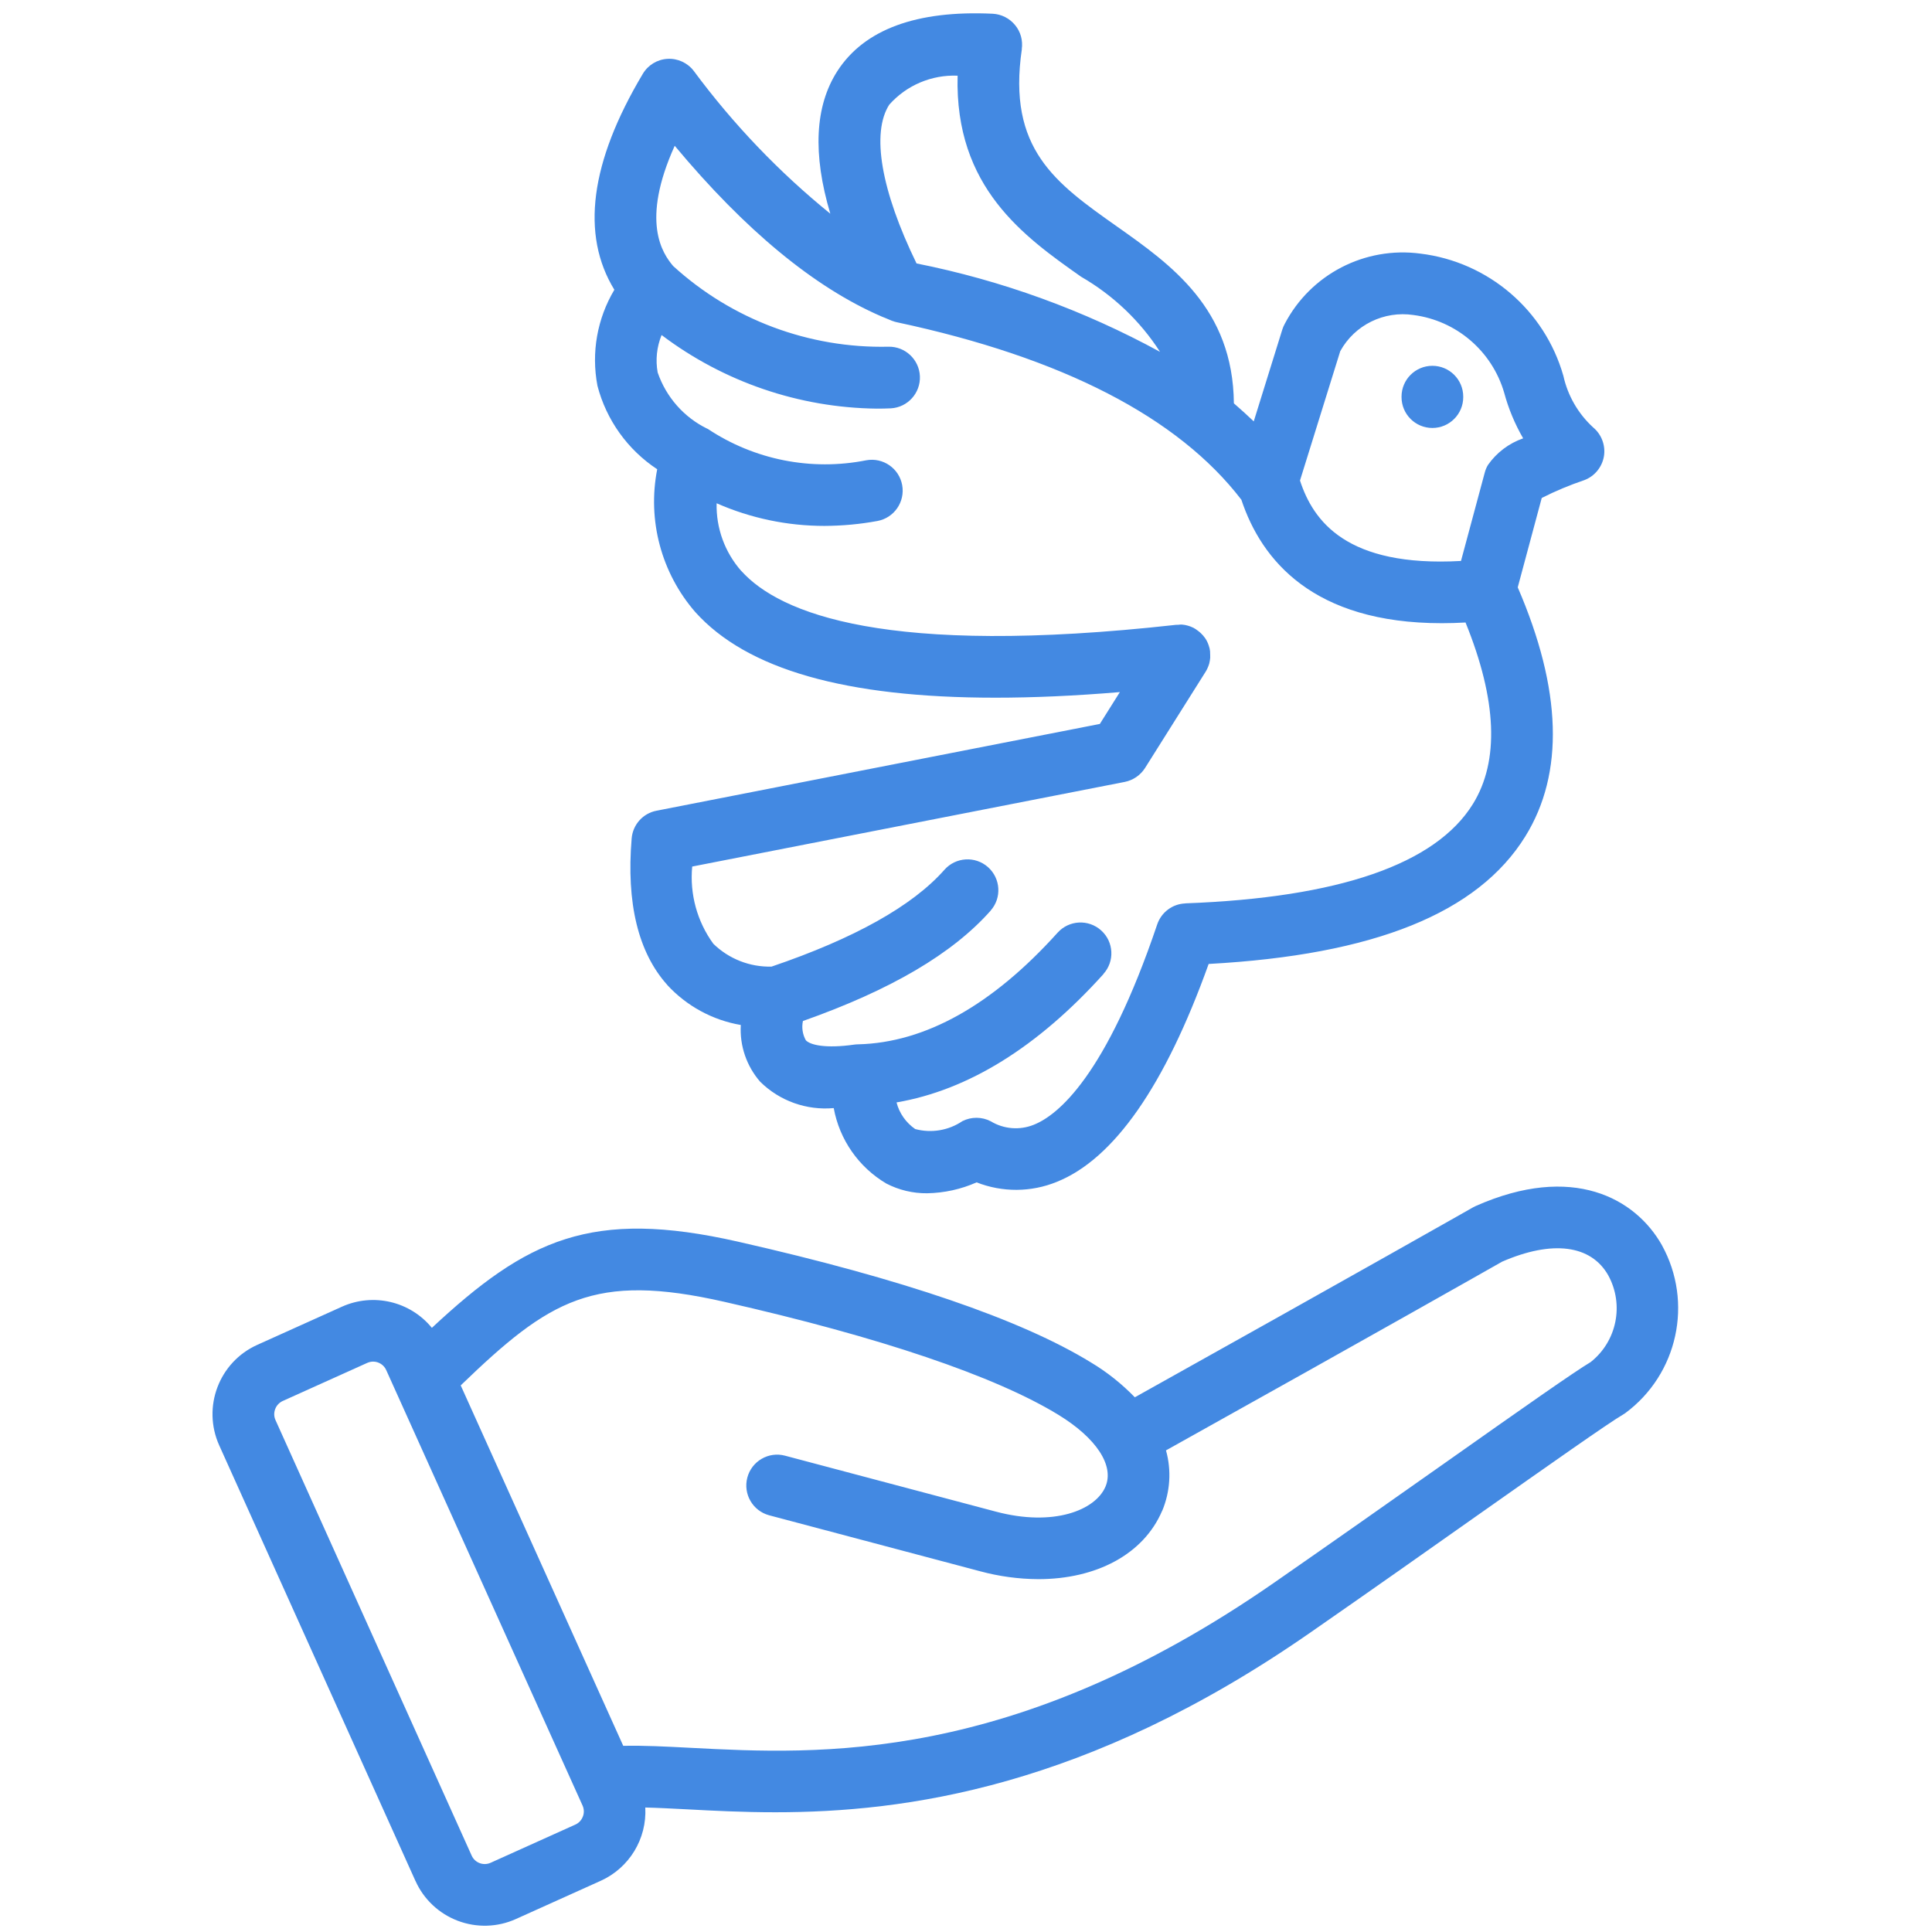 <svg xmlns="http://www.w3.org/2000/svg" id="uuid-5e3429ee-5f4f-4a54-a1d6-059782096554" data-name="Ebene 4" viewBox="0 0 1200 1200"><path d="m371.07,239.56c5.53,21.3,18.78,39.8,37.13,51.9-6.2,31.65,2.53,64.44,23.69,88.75,31.98,35.56,93.32,53.14,186.32,53.14,23.69,0,49.47-1.14,77.36-3.48l-12.44,19.78-275.39,53.91c-8.39,1.62-14.68,8.63-15.4,17.16-3.38,40.23,4.05,70.87,22.07,90.99v.05c12.06,13.11,28.17,21.88,45.71,24.88-.76,12.87,3.57,25.5,12.01,35.22,12.06,11.96,28.84,17.92,45.71,16.4,3.57,19.59,15.49,36.7,32.65,46.85,7.82,4.05,16.54,6.15,25.4,6.05,10.58-.19,21.02-2.48,30.69-6.77,16.01,6.29,33.84,6.2,49.76-.29,35.51-14.2,67.25-59.72,94.37-135.37,102.81-5.62,167.2-31.6,196.7-79.26,24.26-39.18,22.69-91.18-4.72-154.66l14.92-55.57v.05c8.44-4.29,17.25-7.96,26.26-11.01,6.43-2.34,11.15-8.01,12.34-14.78,1.14-6.77-1.43-13.68-6.72-18.06-9.29-8.53-15.73-19.68-18.45-31.98-11.63-40.85-46.61-70.78-88.75-75.93-34.55-4.62-68.25,12.82-84.36,43.71-.62,1.1-1.1,2.29-1.48,3.48l-17.73,57c-3.96-3.81-8.15-7.53-12.34-11.2-.57-58.96-38.8-85.98-72.78-109.96-37.94-26.83-68.06-48-58.91-110.05h-.05c.76-5.39-.71-10.82-4.19-14.97-3.43-4.19-8.48-6.72-13.87-7.01-47.38-2.24-79.79,9.77-96.47,35.6-14.01,21.78-15.44,51.52-4.38,88.65h.05c-31.93-25.88-60.44-55.72-84.89-88.75-3.86-5.05-10.01-7.86-16.35-7.48-6.34.38-12.06,3.86-15.3,9.34-32.74,54.86-38.61,99.9-17.64,134.11v-.05c-10.68,17.92-14.44,39.08-10.53,59.58h0Zm461.41-21.49c8.96-16.25,27.12-25.17,45.52-22.4,26.6,3.48,48.66,22.35,56.24,48.14,2.67,9.96,6.67,19.54,11.82,28.45-8.87,3.1-16.49,8.87-21.83,16.49-.91,1.48-1.57,3.1-2,4.72l-14.78,54.95c-71.11,3.96-91.8-24.83-100-49.95l25.02-80.41Zm-280.11-153.09c10.72-12.06,26.31-18.64,42.42-17.97-1.86,69.44,41.32,99.95,76.69,124.87,19.83,11.44,36.65,27.41,49.04,46.66-47.33-25.83-98.33-44.37-151.24-54.91-22.07-45.33-28.22-81.07-16.92-98.66h0Zm-133.31,25.55c43.71,52.43,86.74,87.98,128.4,106,.57.24,1.14.52,1.76.71,1.72.71,3.43,1.48,5.1,2.14v-.05c.95.38,1.91.67,2.91.86,102.67,21.92,174.54,59.01,213.81,110.2,12.44,37.46,44.52,76.69,124.45,76.69,4.77,0,9.68-.14,14.78-.43,19.54,48.14,21.11,86.03,4.58,112.72-23.16,37.41-83.27,58.2-178.64,61.72v.05c-7.96.29-14.87,5.48-17.44,13.01-31.89,94.37-61.72,118.49-76.64,124.45-8.72,3.53-18.64,2.76-26.74-2.14-5.48-2.86-12.06-2.91-17.64-.1-8.58,5.81-19.26,7.58-29.31,4.91-5.72-3.96-9.87-9.82-11.58-16.54,44.52-7.63,87.65-34.36,128.54-79.74l-.05-.05c7.1-7.82,6.48-19.97-1.38-27.02-7.86-7.1-19.97-6.48-27.07,1.38-40.51,44.99-82.17,68.3-123.83,69.35h-.19c-.33,0-.71,0-1.05.05-.33.05-.57,0-.86.1h-.19c-18.21,2.62-27.69.19-30.31-2.72l.05.05c-2.05-3.67-2.67-7.91-1.81-11.96,54.76-19.35,92.94-41.85,116.59-68.54v-.05c7.01-7.91,6.24-20.02-1.67-27.02-7.96-7.01-20.07-6.24-27.07,1.72-19.83,22.45-56,42.66-107.48,60.15l.05-.05c-13.44.33-26.45-4.81-36.08-14.2-10.06-13.82-14.73-30.89-13.11-47.95l268.68-52.57c5.2-1.05,9.72-4.15,12.58-8.63l37.61-59.77c.1-.14.19-.33.29-.48.19-.33.43-.71.57-1.05.19-.38.24-.48.33-.71s.33-.67.43-1c.14-.33.19-.52.29-.76.1-.29.24-.67.33-1l.19-.86c.05-.33.14-.67.19-.95.05-.33.1-.62.14-.91s.1-.62.1-.95c.05-.33,0-.67,0-1v-.86c0-.29,0-.71-.05-1.1s0-.43,0-.67v-.14c0-.33-.1-.67-.14-1s-.1-.62-.14-.91-.14-.43-.19-.67-.19-.76-.33-1.14v-.1l-.05-.05c-.57-1.76-1.38-3.38-2.43-4.86-.1-.14-.24-.24-.33-.38-.29-.33-.52-.71-.81-1.05-.29-.33-.43-.43-.62-.62s-.43-.48-.67-.71-.38-.33-.57-.52l-.86-.71-.57-.43-1-.71-.1-.1-.48-.29-1.05-.62-.76-.33-.95-.43-.86-.29c-.29-.1-.62-.19-.91-.29l-.95-.24-.86-.19c-.33-.05-.71-.1-1.05-.14l-.81-.1h-1.14l-.71.1c-.43,0-.81,0-1.24.05h-.52c-180.3,20.07-246.36-7.1-270.06-33.46h-.05c-10.2-11.58-15.68-26.6-15.3-42.04,21.11,9.29,43.9,14.06,66.96,14.06,11.06-.05,22.07-1.05,32.89-3.05,10.44-1.91,17.3-11.92,15.4-22.31s-11.87-17.3-22.31-15.4c-34.08,6.77-69.49-.24-98.42-19.49l-.19-.1h-.1c-14.49-7.05-25.59-19.64-30.84-34.94-1.43-7.82-.57-15.87,2.43-23.26,38.56,29.12,85.36,45.14,133.6,45.71,2.95,0,5.86-.05,8.82-.19h.05c10.39-.62,18.4-9.48,17.97-19.92-.43-10.39-9.15-18.59-19.54-18.35-49.38,1.1-97.28-16.87-133.74-50.14-6.63-7.86-20.26-27.64,1-74.69h0Zm451.46,156.13v-.29c0-10.58,8.58-19.16,19.16-19.16s19.16,8.58,19.16,19.16v.29c0,10.58-8.58,19.16-19.16,19.16s-19.16-8.58-19.16-19.16h0Zm161.77,526.81c-16.49-29.26-55.57-51.05-115.68-24.4l-1.72.86c-.57.33-71.21,40.47-210.05,117.97v-.05c-8.15-8.39-17.3-15.68-27.36-21.69-43.37-26.6-117.05-51.81-219.06-74.93-91.18-20.69-131.22-1.43-190.17,53.52-13.49-16.49-36.37-21.88-55.81-13.16l-52.67,23.74c-23.74,10.72-34.27,38.61-23.64,62.34l121.92,270.63.05.05c5.1,11.39,14.58,20.26,26.26,24.69,11.72,4.43,24.69,4.05,36.08-1.1l52.67-23.74c17.73-8.01,28.74-26.07,27.69-45.52,8.01.19,16.78.67,26.17,1.14,16.01.86,34.27,1.81,54.57,1.81,80.36,0,193.27-15.01,332.01-111.39,36.94-25.64,72.78-50.9,104.38-73.21,43.61-30.69,81.22-57.24,90.27-62.48.48-.29.91-.57,1.33-.86,32.6-24.17,42.32-68.73,22.73-104.24h0Zm-670.28,354.84c-.81,2.19-2.48,4-4.62,4.96l-52.67,23.74c-4.43,2-9.68.05-11.72-4.38l-121.92-270.68c-.95-2.14-1-4.58-.14-6.77.81-2.19,2.48-3.96,4.58-4.96l52.67-23.74c1.14-.48,2.34-.76,3.57-.76,3.48,0,6.67,2.05,8.1,5.2l122.02,270.63c.95,2.14,1,4.62.14,6.77h0Zm626.13-282.4c-10.72,6.43-40.85,27.6-92.18,63.82-31.6,22.26-67.39,47.47-104.24,73.07-163,113.25-283.16,106.96-362.67,102.81-15.49-.81-29.41-1.53-41.94-1.24l-100.95-223.88c55.29-53.33,82.69-70.3,163.76-51.9,96.56,21.88,168.3,46.18,207.53,70.21,23.59,14.44,34.75,31.55,29.17,44.61-6.24,14.63-32.22,25.02-68.06,15.49l-130.97-34.75c-10.2-2.72-20.69,3.38-23.4,13.58-2.72,10.25,3.38,20.73,13.58,23.45l130.97,34.75c11.82,3.19,24.02,4.86,36.22,4.91,35.89,0,65.3-15.4,76.83-42.37h.05c5-11.92,5.86-25.17,2.38-37.61,130.31-72.68,200.28-112.39,208.76-117.21,31.17-13.54,55.24-10.49,65.96,8.53,9.91,18.16,5.34,40.85-10.82,53.72h.01Z" style="fill: #4389e2;"></path></svg>